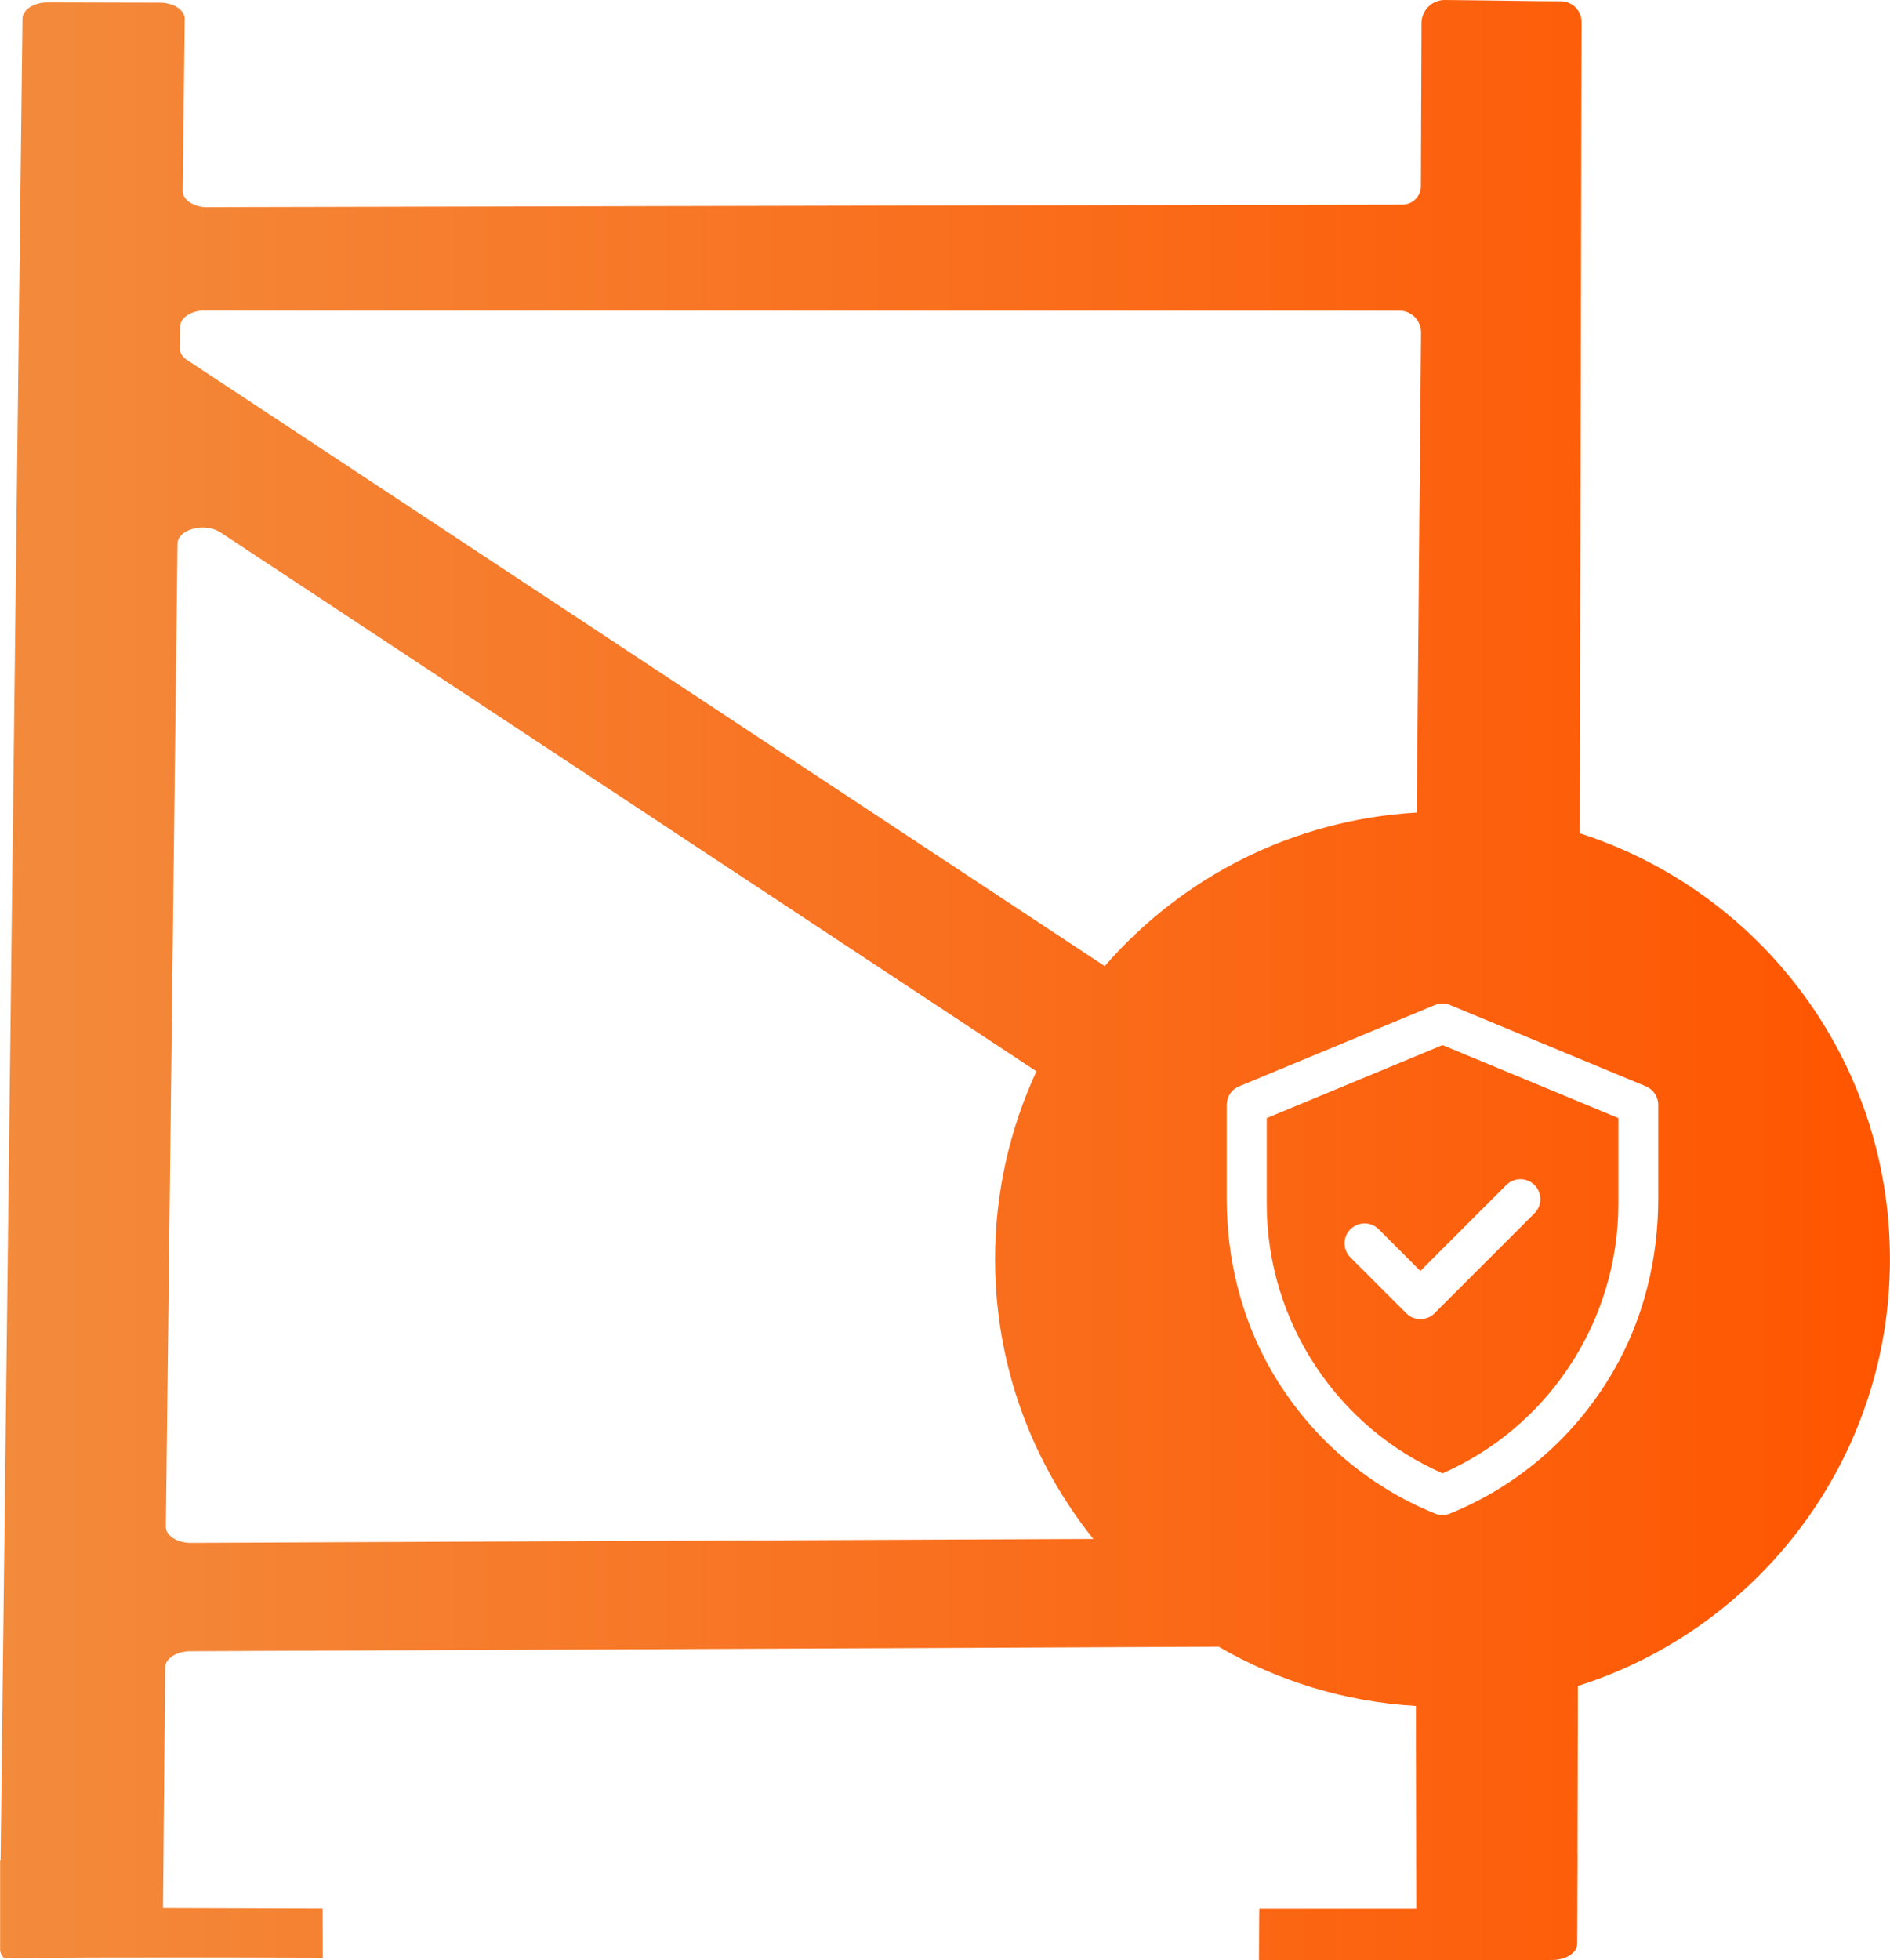 <?xml version="1.0" encoding="UTF-8"?>
<svg id="Layer_2" data-name="Layer 2" xmlns="http://www.w3.org/2000/svg" xmlns:xlink="http://www.w3.org/1999/xlink" viewBox="0 0 345.51 358.25">
  <defs>
    <style>
      .cls-1 {
        fill: none;
      }

      .cls-2 {
        fill: url(#linear-gradient);
      }

      .cls-3 {
        fill: url(#linear-gradient-2);
      }
    </style>
    <linearGradient id="linear-gradient" x1="0" y1="179.12" x2="345.51" y2="179.12" gradientUnits="userSpaceOnUse">
      <stop offset="0" stop-color="#f38b3c"/>
      <stop offset=".08" stop-color="#f48637"/>
      <stop offset="1" stop-color="#f50"/>
    </linearGradient>
    <linearGradient id="linear-gradient-2" x1="0" y1="230.15" y2="230.15" xlink:href="#linear-gradient"/>
  </defs>
  <g id="Layer_1-2" data-name="Layer 1">
    <g>
      <path class="cls-1" d="M189.46,195.8L40.31,97.31c-2.86-1.89-7.82-.58-7.86,2.07l-2.13,179.63c-.02,1.65,2.04,2.99,4.59,2.98l164.95-.72c-11.23-14-17.96-31.77-17.96-51.12,0-12.27,2.72-23.9,7.56-34.35Z"/>
      <path class="cls-2" d="M288.8,152.29l.32-148.26c0-2.09-1.68-3.78-3.77-3.79-6.3-.03-12.9-.16-13.88-.16-.63,0-3.6-.03-7.31-.08-2.39-.03-4.33,1.92-4.29,4.3l-.12,29.74c0,1.86-1.51,3.36-3.37,3.36-34.68,.03-217.86,.46-217.86,.46-2.74,.22-5.14-1.17-5.12-2.96l.37-31.43c.02-1.64-2.02-2.97-4.55-2.98l-20.49-.05c-2.53,0-4.6,1.32-4.62,2.96L.11,340.04H.02s0,9.03,0,9.03v.42s0,0,0,0v6.79c0,.59,.27,1.14,.73,1.61,10.94-.12,21.88-.13,32.82-.13,1.79,0,13.89,0,25.43,.05,.01-3.79-.03-7.73-.03-8.97l-29.17-.09,.4-44c.02-1.63,2.06-2.95,4.57-2.96l188.02-.82c10.72,6.21,22.97,10.06,36.05,10.83l.08,37.06h-28.71c-.06,3.3-.03,6.12-.06,9.39l53.59-.03c2.53,0,4.59-1.33,4.59-2.97l.03-6.6h0v-1.96s.04-7.69,.04-7.69h-.02l.07-30.86c33.08-10.49,57.05-41.43,57.05-77.98s-23.81-67.27-56.71-77.87ZM34.91,281.99c-2.55,.01-4.61-1.33-4.59-2.98l2.13-179.63c.03-2.65,5-3.96,7.86-2.07l149.16,98.49c-4.84,10.45-7.56,22.08-7.56,34.35,0,19.35,6.73,37.11,17.96,51.12l-164.95,.72Zm167.02-105.43L34.18,65.78c-.84-.56-1.31-1.31-1.3-2.09l.05-4.01c.02-1.5,1.75-2.75,4.04-2.93,0,0,188.81,.01,218.84,.02,2.21,0,3.99,1.8,3.97,4-.16,17.66-.78,87.74-.78,87.74-22.76,1.3-43.01,11.9-57.05,28.06Zm101.21,42.57c0,10.98-2.66,21.86-8.15,31.37-6.86,11.89-17.31,20.99-29.91,26.13-.44,.18-.91,.27-1.38,.27h0c-.47,0-.94-.09-1.38-.27-12.6-5.14-23.05-14.24-29.91-26.13-5.49-9.51-8.15-20.39-8.15-31.37v-17.21c0-1.48,.89-2.81,2.25-3.37l35.79-14.86c.9-.37,1.9-.37,2.8,0l35.79,14.86c1.36,.57,2.25,1.9,2.25,3.37v17.21Z"/>
      <path class="cls-3" d="M231.57,219.98c0,10.74,3.17,21.13,9.16,30.05,5.71,8.5,13.63,15.13,22.98,19.25,9.35-4.12,17.27-10.75,22.98-19.25,5.99-8.92,9.16-19.31,9.16-30.05v-15.63l-32.14-13.34-32.14,13.34v15.63Zm15.31,4.69c1.43-1.43,3.74-1.43,5.16,0l7.62,7.62,15.7-15.7c1.43-1.43,3.74-1.43,5.16,0,1.43,1.43,1.43,3.74,0,5.16l-18.28,18.28c-.71,.71-1.65,1.07-2.58,1.07s-1.87-.36-2.58-1.07l-10.21-10.21c-1.43-1.43-1.43-3.74,0-5.16Z"/>
    </g>
  </g>
</svg>
